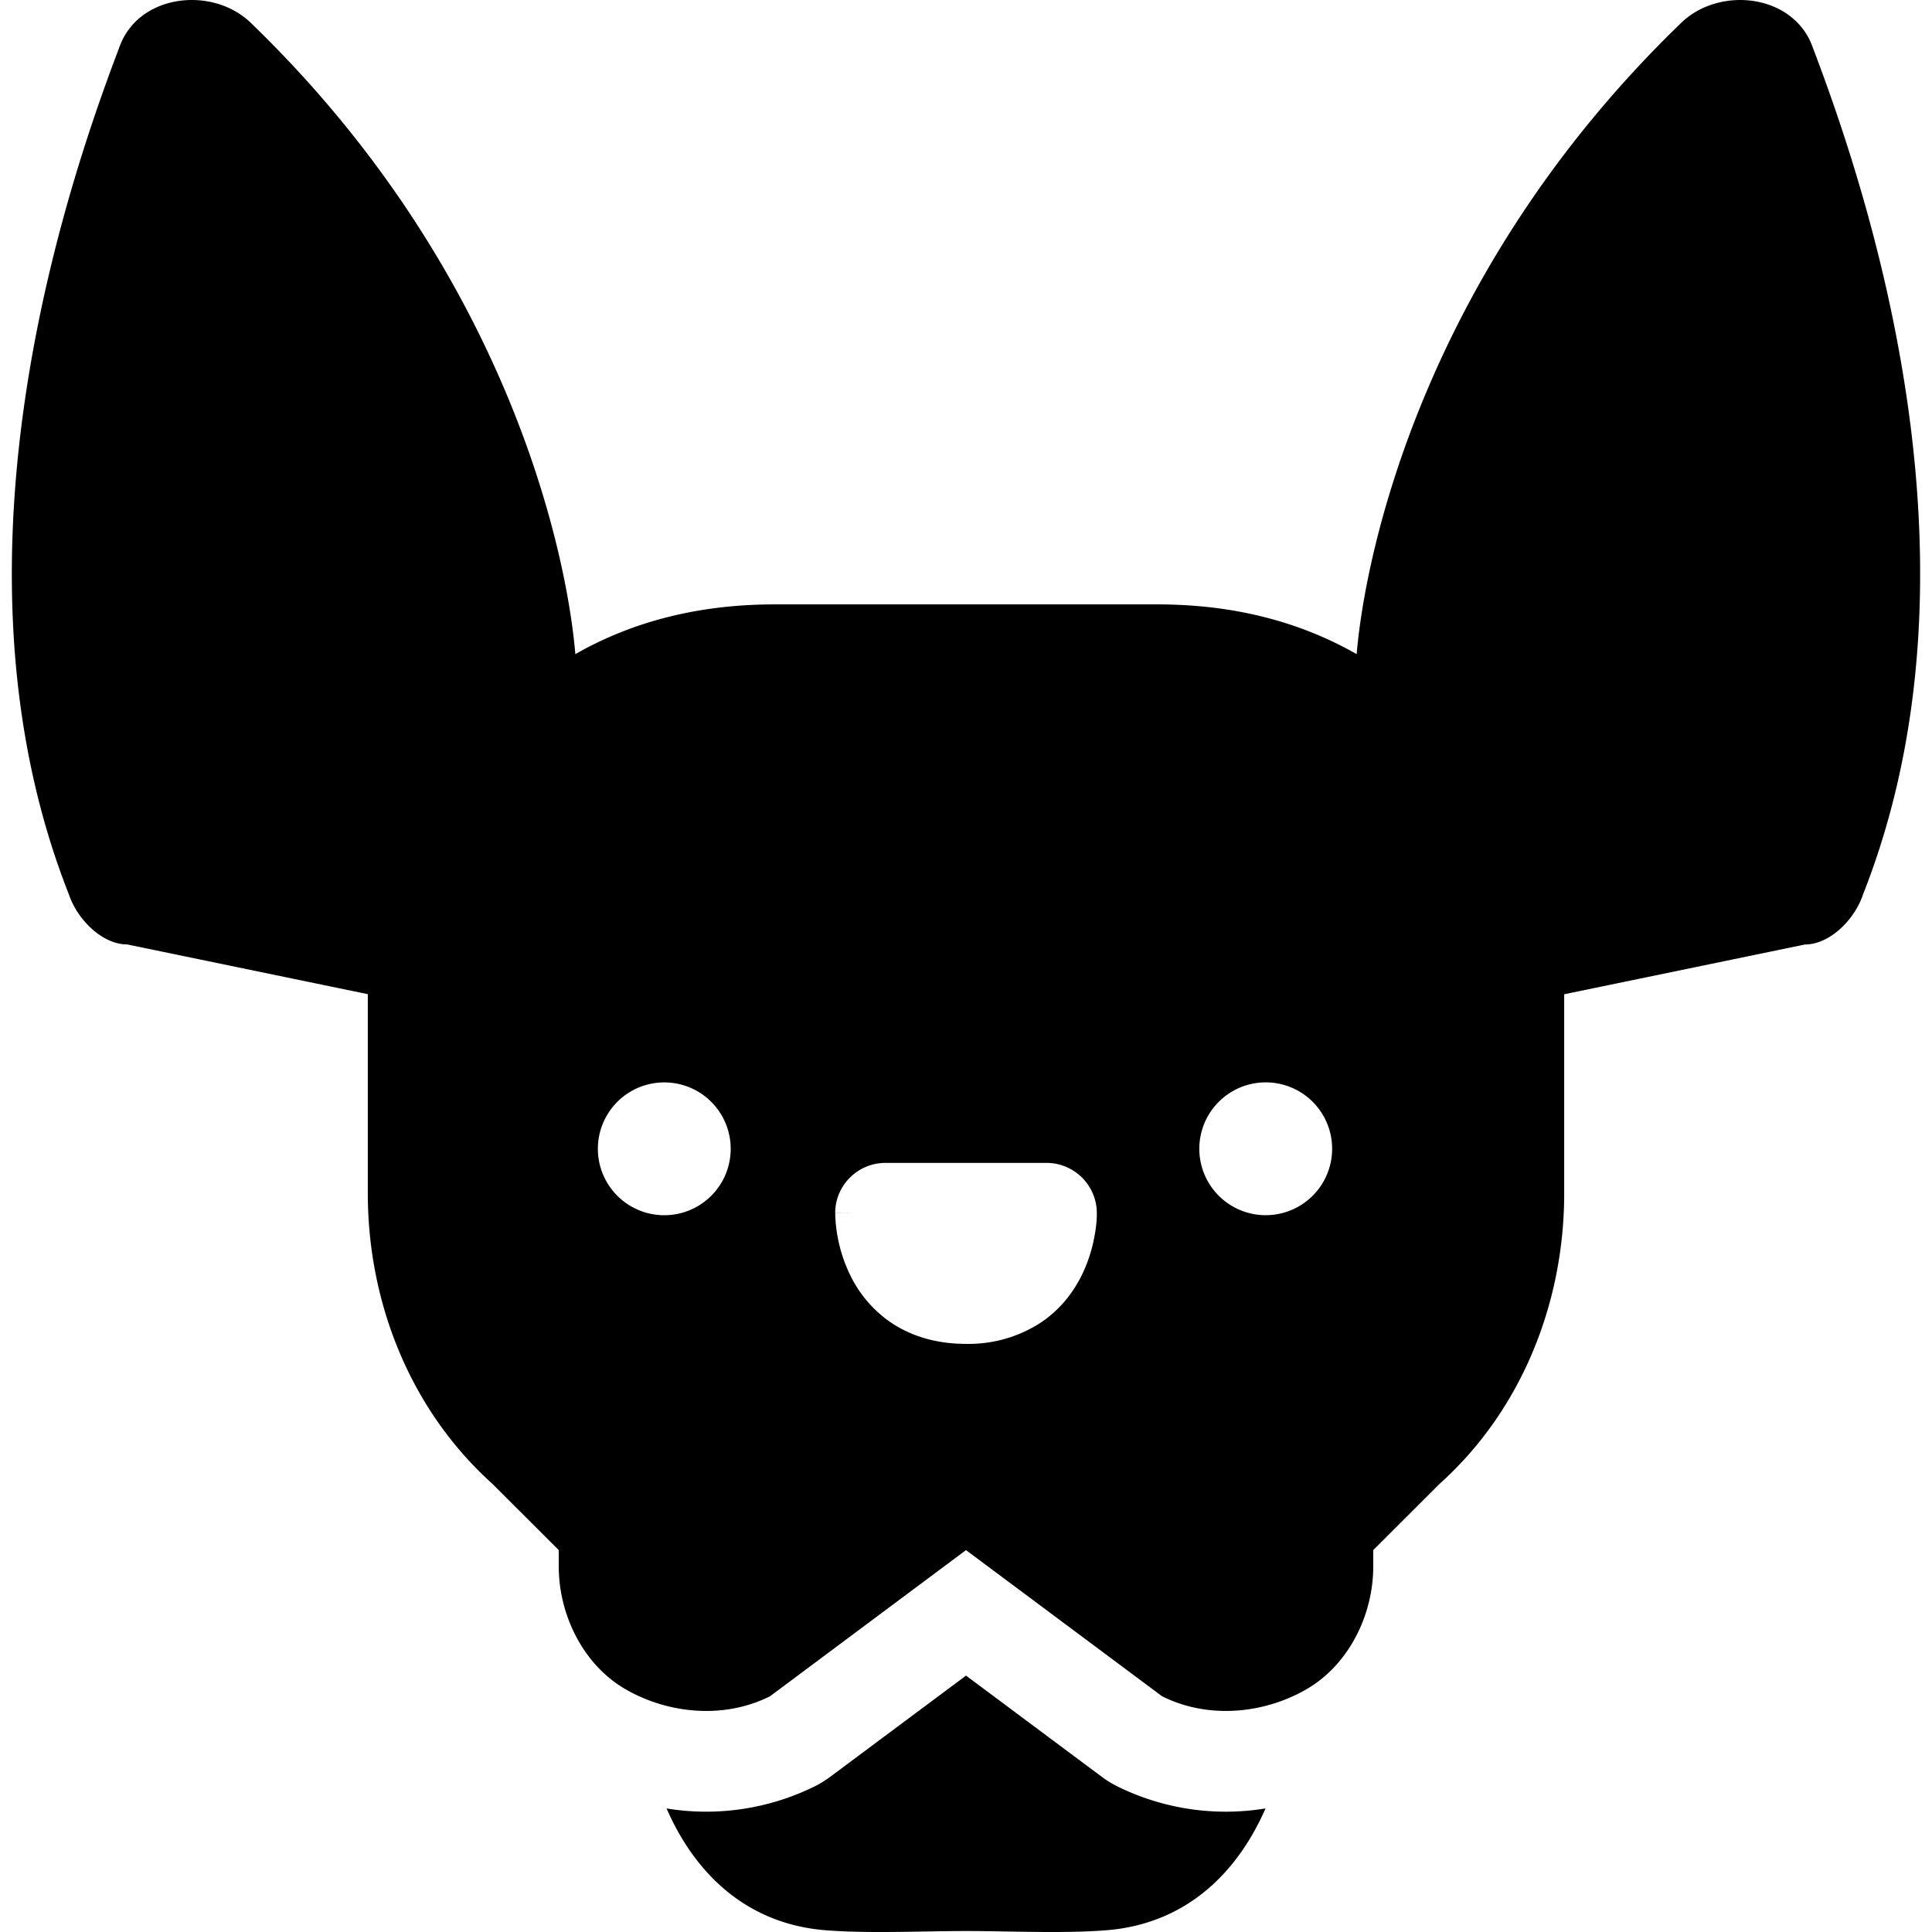 <svg xmlns="http://www.w3.org/2000/svg" fill="none" viewBox="0 0 24 24"><path fill="#000000" d="m8.28 22.465 0.03 0.066c0.34 0.738 0.958 1.371 1.954 1.448 0.38 0.029 0.808 0.022 1.22 0.015 0.177 -0.003 0.35 -0.006 0.516 -0.006 0.166 0 0.34 0.003 0.516 0.006 0.412 0.007 0.84 0.014 1.22 -0.015 0.996 -0.077 1.614 -0.71 1.955 -1.448l0.03 -0.066a3.043 3.043 0 0 1 -1.845 -0.276 1.25 1.25 0 0 1 -0.188 -0.116L12 20.815l-1.688 1.258a1.25 1.25 0 0 1 -0.188 0.116 3.044 3.044 0 0 1 -1.845 0.276Z" stroke-width="1"></path><path fill="#000000" fill-rule="evenodd" d="M14.378 7.508c0.928 0 1.753 0.206 2.475 0.618 0.103 -1.236 0.825 -4.74 4.021 -7.832 0.478 -0.477 1.422 -0.373 1.65 0.31 0.825 2.163 2.165 6.595 0.618 10.51 -0.103 0.31 -0.412 0.619 -0.721 0.619l-2.99 0.618v2.474c0 1.34 -0.516 2.68 -1.547 3.607l-0.825 0.824v0.202c0 0.605 -0.303 1.21 -0.807 1.513 -0.505 0.302 -1.211 0.403 -1.817 0.1L12 19.256l-2.435 1.816c-0.606 0.302 -1.312 0.201 -1.817 -0.101 -0.504 -0.303 -0.807 -0.908 -0.807 -1.513v-0.202l-0.825 -0.824c-1.031 -0.928 -1.547 -2.268 -1.547 -3.607V12.35l-2.99 -0.618c-0.31 0 -0.618 -0.31 -0.722 -0.618C-0.689 7.199 0.651 2.767 1.477 0.603c0.227 -0.682 1.171 -0.786 1.649 -0.309 3.196 3.092 3.918 6.595 4.021 7.832 0.722 -0.412 1.547 -0.618 2.475 -0.618h4.756ZM13 14.446c0.345 0 0.625 0.28 0.625 0.624l0 0.002 0 0.001 0 0.003 0 0.007 0 0.02a1.458 1.458 0 0 1 -0.024 0.226 1.851 1.851 0 0 1 -0.167 0.52c-0.1 0.2 -0.259 0.418 -0.51 0.584a1.64 1.64 0 0 1 -0.924 0.261c-0.36 0 -0.67 -0.091 -0.925 -0.26a1.502 1.502 0 0 1 -0.509 -0.585 1.851 1.851 0 0 1 -0.19 -0.747l0 -0.019 0 -0.007 0 -0.003 0 -0.001s0 -0.002 0.624 -0.002h-0.625c0 -0.345 0.28 -0.624 0.625 -0.624h2Zm-4.746 0.65a0.825 0.825 0 1 0 -0.004 -1.65 0.825 0.825 0 0 0 0.004 1.65Zm7.498 -1.65a0.825 0.825 0 1 0 0 1.649 0.825 0.825 0 0 0 0 -1.649Z" clip-rule="evenodd" stroke-width="1"></path></svg>